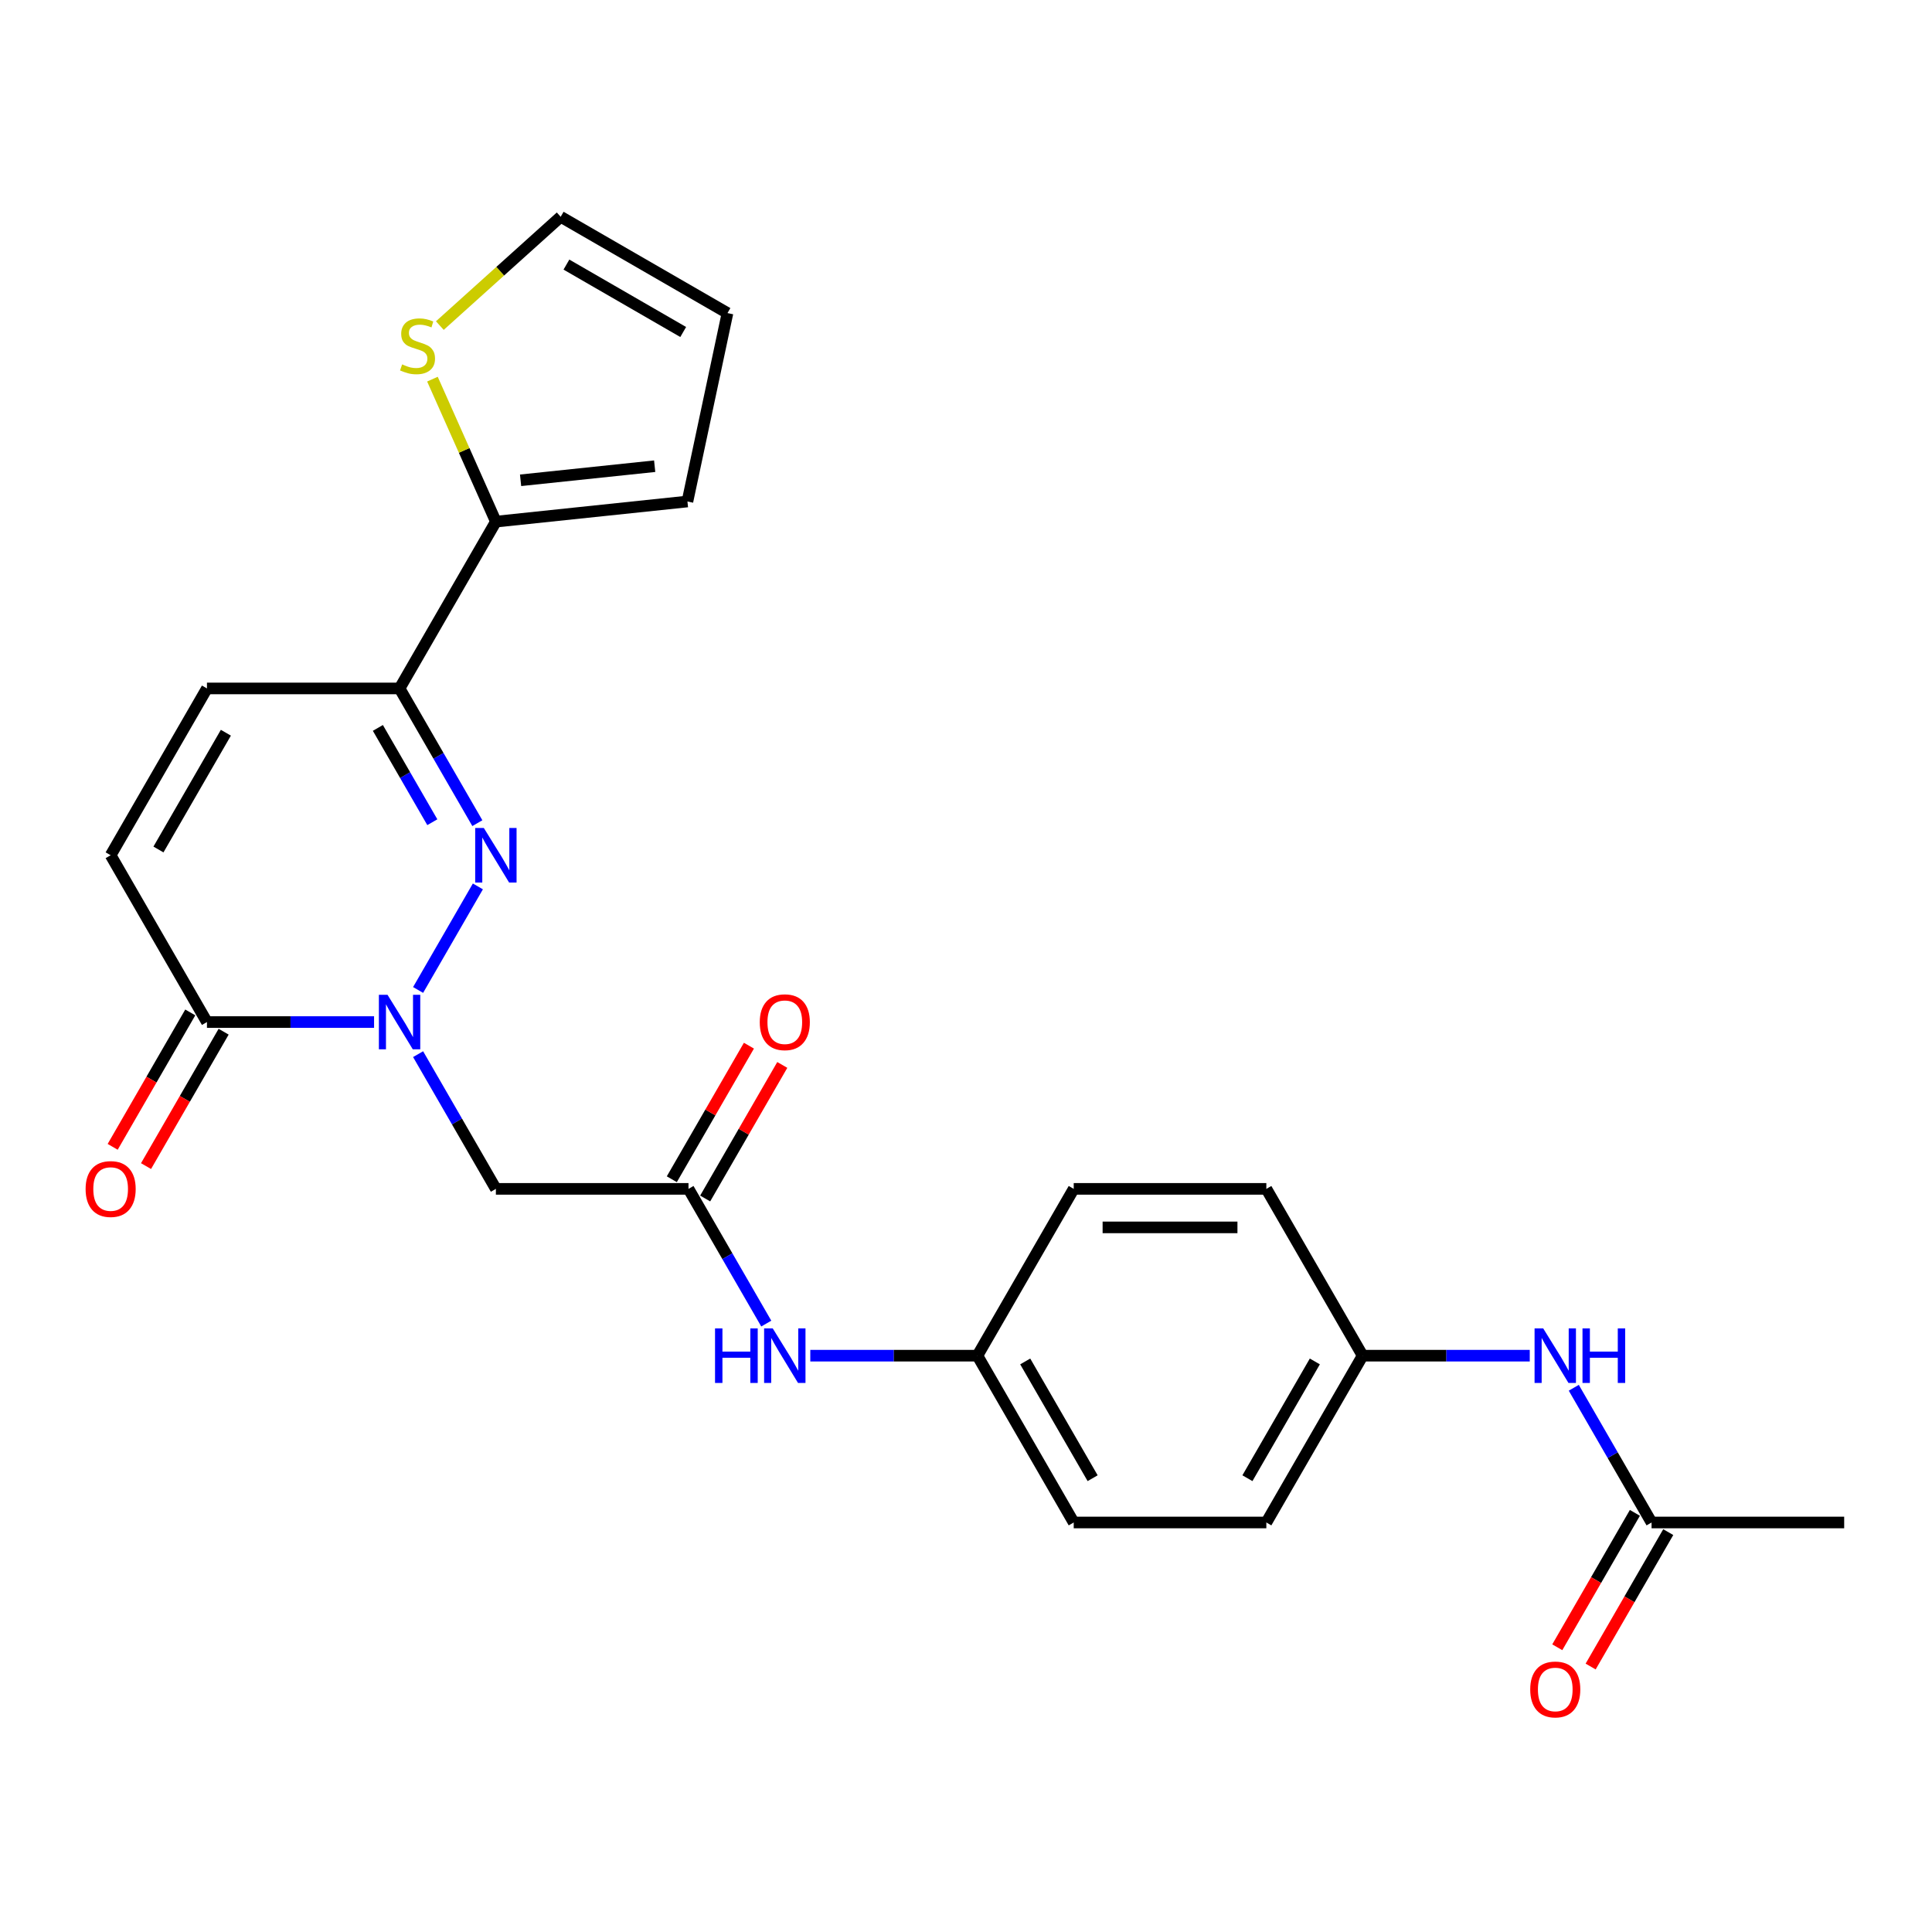 <?xml version='1.0' encoding='iso-8859-1'?>
<svg version='1.1' baseProfile='full'
              xmlns='http://www.w3.org/2000/svg'
                      xmlns:rdkit='http://www.rdkit.org/xml'
                      xmlns:xlink='http://www.w3.org/1999/xlink'
                  xml:space='preserve'
width='1000px' height='1000px' viewBox='0 0 1000 1000'>
<!-- END OF HEADER -->
<rect style='opacity:1.0;fill:#FFFFFF;stroke:none' width='1000' height='1000' x='0' y='0'> </rect>
<path class='bond-0' d='M 216.406,512.407 L 247.352,458.806' style='fill:none;fill-rule:evenodd;stroke:#0000FF;stroke-width:6px;stroke-linecap:butt;stroke-linejoin:miter;stroke-opacity:1' />
<path class='bond-2' d='M 193.617,529.016 L 150.368,529.016' style='fill:none;fill-rule:evenodd;stroke:#0000FF;stroke-width:6px;stroke-linecap:butt;stroke-linejoin:miter;stroke-opacity:1' />
<path class='bond-2' d='M 150.368,529.016 L 107.119,529.016' style='fill:none;fill-rule:evenodd;stroke:#000000;stroke-width:6px;stroke-linecap:butt;stroke-linejoin:miter;stroke-opacity:1' />
<path class='bond-3' d='M 216.406,545.626 L 236.536,580.491' style='fill:none;fill-rule:evenodd;stroke:#0000FF;stroke-width:6px;stroke-linecap:butt;stroke-linejoin:miter;stroke-opacity:1' />
<path class='bond-3' d='M 236.536,580.491 L 256.665,615.356' style='fill:none;fill-rule:evenodd;stroke:#000000;stroke-width:6px;stroke-linecap:butt;stroke-linejoin:miter;stroke-opacity:1' />
<path class='bond-1' d='M 247.076,426.066 L 226.946,391.201' style='fill:none;fill-rule:evenodd;stroke:#0000FF;stroke-width:6px;stroke-linecap:butt;stroke-linejoin:miter;stroke-opacity:1' />
<path class='bond-1' d='M 226.946,391.201 L 206.817,356.335' style='fill:none;fill-rule:evenodd;stroke:#000000;stroke-width:6px;stroke-linecap:butt;stroke-linejoin:miter;stroke-opacity:1' />
<path class='bond-1' d='M 223.769,425.576 L 209.678,401.171' style='fill:none;fill-rule:evenodd;stroke:#0000FF;stroke-width:6px;stroke-linecap:butt;stroke-linejoin:miter;stroke-opacity:1' />
<path class='bond-1' d='M 209.678,401.171 L 195.587,376.765' style='fill:none;fill-rule:evenodd;stroke:#000000;stroke-width:6px;stroke-linecap:butt;stroke-linejoin:miter;stroke-opacity:1' />
<path class='bond-4' d='M 206.817,356.335 L 256.665,269.995' style='fill:none;fill-rule:evenodd;stroke:#000000;stroke-width:6px;stroke-linecap:butt;stroke-linejoin:miter;stroke-opacity:1' />
<path class='bond-25' d='M 206.817,356.335 L 107.119,356.335' style='fill:none;fill-rule:evenodd;stroke:#000000;stroke-width:6px;stroke-linecap:butt;stroke-linejoin:miter;stroke-opacity:1' />
<path class='bond-7' d='M 107.119,529.016 L 57.271,442.676' style='fill:none;fill-rule:evenodd;stroke:#000000;stroke-width:6px;stroke-linecap:butt;stroke-linejoin:miter;stroke-opacity:1' />
<path class='bond-13' d='M 98.485,524.031 L 78.402,558.817' style='fill:none;fill-rule:evenodd;stroke:#000000;stroke-width:6px;stroke-linecap:butt;stroke-linejoin:miter;stroke-opacity:1' />
<path class='bond-13' d='M 78.402,558.817 L 58.318,593.602' style='fill:none;fill-rule:evenodd;stroke:#FF0000;stroke-width:6px;stroke-linecap:butt;stroke-linejoin:miter;stroke-opacity:1' />
<path class='bond-13' d='M 115.753,534.001 L 95.67,568.787' style='fill:none;fill-rule:evenodd;stroke:#000000;stroke-width:6px;stroke-linecap:butt;stroke-linejoin:miter;stroke-opacity:1' />
<path class='bond-13' d='M 95.67,568.787 L 75.586,603.572' style='fill:none;fill-rule:evenodd;stroke:#FF0000;stroke-width:6px;stroke-linecap:butt;stroke-linejoin:miter;stroke-opacity:1' />
<path class='bond-5' d='M 256.665,615.356 L 356.362,615.356' style='fill:none;fill-rule:evenodd;stroke:#000000;stroke-width:6px;stroke-linecap:butt;stroke-linejoin:miter;stroke-opacity:1' />
<path class='bond-8' d='M 256.665,269.995 L 240.247,233.12' style='fill:none;fill-rule:evenodd;stroke:#000000;stroke-width:6px;stroke-linecap:butt;stroke-linejoin:miter;stroke-opacity:1' />
<path class='bond-8' d='M 240.247,233.12 L 223.829,196.245' style='fill:none;fill-rule:evenodd;stroke:#CCCC00;stroke-width:6px;stroke-linecap:butt;stroke-linejoin:miter;stroke-opacity:1' />
<path class='bond-12' d='M 256.665,269.995 L 355.816,259.574' style='fill:none;fill-rule:evenodd;stroke:#000000;stroke-width:6px;stroke-linecap:butt;stroke-linejoin:miter;stroke-opacity:1' />
<path class='bond-12' d='M 269.454,248.602 L 338.859,241.307' style='fill:none;fill-rule:evenodd;stroke:#000000;stroke-width:6px;stroke-linecap:butt;stroke-linejoin:miter;stroke-opacity:1' />
<path class='bond-10' d='M 356.362,615.356 L 376.492,650.222' style='fill:none;fill-rule:evenodd;stroke:#000000;stroke-width:6px;stroke-linecap:butt;stroke-linejoin:miter;stroke-opacity:1' />
<path class='bond-10' d='M 376.492,650.222 L 396.621,685.087' style='fill:none;fill-rule:evenodd;stroke:#0000FF;stroke-width:6px;stroke-linecap:butt;stroke-linejoin:miter;stroke-opacity:1' />
<path class='bond-15' d='M 364.996,620.341 L 384.953,585.775' style='fill:none;fill-rule:evenodd;stroke:#000000;stroke-width:6px;stroke-linecap:butt;stroke-linejoin:miter;stroke-opacity:1' />
<path class='bond-15' d='M 384.953,585.775 L 404.91,551.209' style='fill:none;fill-rule:evenodd;stroke:#FF0000;stroke-width:6px;stroke-linecap:butt;stroke-linejoin:miter;stroke-opacity:1' />
<path class='bond-15' d='M 347.728,610.371 L 367.685,575.805' style='fill:none;fill-rule:evenodd;stroke:#000000;stroke-width:6px;stroke-linecap:butt;stroke-linejoin:miter;stroke-opacity:1' />
<path class='bond-15' d='M 367.685,575.805 L 387.642,541.239' style='fill:none;fill-rule:evenodd;stroke:#FF0000;stroke-width:6px;stroke-linecap:butt;stroke-linejoin:miter;stroke-opacity:1' />
<path class='bond-6' d='M 107.119,356.335 L 57.271,442.676' style='fill:none;fill-rule:evenodd;stroke:#000000;stroke-width:6px;stroke-linecap:butt;stroke-linejoin:miter;stroke-opacity:1' />
<path class='bond-6' d='M 116.91,379.256 L 82.016,439.694' style='fill:none;fill-rule:evenodd;stroke:#000000;stroke-width:6px;stroke-linecap:butt;stroke-linejoin:miter;stroke-opacity:1' />
<path class='bond-14' d='M 227.66,168.522 L 258.932,140.364' style='fill:none;fill-rule:evenodd;stroke:#CCCC00;stroke-width:6px;stroke-linecap:butt;stroke-linejoin:miter;stroke-opacity:1' />
<path class='bond-14' d='M 258.932,140.364 L 290.204,112.207' style='fill:none;fill-rule:evenodd;stroke:#000000;stroke-width:6px;stroke-linecap:butt;stroke-linejoin:miter;stroke-opacity:1' />
<path class='bond-9' d='M 854.848,788.037 L 834.719,753.172' style='fill:none;fill-rule:evenodd;stroke:#000000;stroke-width:6px;stroke-linecap:butt;stroke-linejoin:miter;stroke-opacity:1' />
<path class='bond-9' d='M 834.719,753.172 L 814.589,718.306' style='fill:none;fill-rule:evenodd;stroke:#0000FF;stroke-width:6px;stroke-linecap:butt;stroke-linejoin:miter;stroke-opacity:1' />
<path class='bond-17' d='M 846.214,783.052 L 826.131,817.838' style='fill:none;fill-rule:evenodd;stroke:#000000;stroke-width:6px;stroke-linecap:butt;stroke-linejoin:miter;stroke-opacity:1' />
<path class='bond-17' d='M 826.131,817.838 L 806.047,852.623' style='fill:none;fill-rule:evenodd;stroke:#FF0000;stroke-width:6px;stroke-linecap:butt;stroke-linejoin:miter;stroke-opacity:1' />
<path class='bond-17' d='M 863.482,793.022 L 843.399,827.807' style='fill:none;fill-rule:evenodd;stroke:#000000;stroke-width:6px;stroke-linecap:butt;stroke-linejoin:miter;stroke-opacity:1' />
<path class='bond-17' d='M 843.399,827.807 L 823.315,862.593' style='fill:none;fill-rule:evenodd;stroke:#FF0000;stroke-width:6px;stroke-linecap:butt;stroke-linejoin:miter;stroke-opacity:1' />
<path class='bond-24' d='M 854.848,788.037 L 954.545,788.037' style='fill:none;fill-rule:evenodd;stroke:#000000;stroke-width:6px;stroke-linecap:butt;stroke-linejoin:miter;stroke-opacity:1' />
<path class='bond-18' d='M 419.411,701.697 L 462.659,701.697' style='fill:none;fill-rule:evenodd;stroke:#0000FF;stroke-width:6px;stroke-linecap:butt;stroke-linejoin:miter;stroke-opacity:1' />
<path class='bond-18' d='M 462.659,701.697 L 505.908,701.697' style='fill:none;fill-rule:evenodd;stroke:#000000;stroke-width:6px;stroke-linecap:butt;stroke-linejoin:miter;stroke-opacity:1' />
<path class='bond-11' d='M 791.8,701.697 L 748.551,701.697' style='fill:none;fill-rule:evenodd;stroke:#0000FF;stroke-width:6px;stroke-linecap:butt;stroke-linejoin:miter;stroke-opacity:1' />
<path class='bond-11' d='M 748.551,701.697 L 705.302,701.697' style='fill:none;fill-rule:evenodd;stroke:#000000;stroke-width:6px;stroke-linecap:butt;stroke-linejoin:miter;stroke-opacity:1' />
<path class='bond-16' d='M 355.816,259.574 L 376.544,162.055' style='fill:none;fill-rule:evenodd;stroke:#000000;stroke-width:6px;stroke-linecap:butt;stroke-linejoin:miter;stroke-opacity:1' />
<path class='bond-26' d='M 290.204,112.207 L 376.544,162.055' style='fill:none;fill-rule:evenodd;stroke:#000000;stroke-width:6px;stroke-linecap:butt;stroke-linejoin:miter;stroke-opacity:1' />
<path class='bond-26' d='M 293.185,136.952 L 353.624,171.846' style='fill:none;fill-rule:evenodd;stroke:#000000;stroke-width:6px;stroke-linecap:butt;stroke-linejoin:miter;stroke-opacity:1' />
<path class='bond-20' d='M 505.908,701.697 L 555.757,615.356' style='fill:none;fill-rule:evenodd;stroke:#000000;stroke-width:6px;stroke-linecap:butt;stroke-linejoin:miter;stroke-opacity:1' />
<path class='bond-23' d='M 505.908,701.697 L 555.757,788.037' style='fill:none;fill-rule:evenodd;stroke:#000000;stroke-width:6px;stroke-linecap:butt;stroke-linejoin:miter;stroke-opacity:1' />
<path class='bond-23' d='M 530.653,704.678 L 565.547,765.116' style='fill:none;fill-rule:evenodd;stroke:#000000;stroke-width:6px;stroke-linecap:butt;stroke-linejoin:miter;stroke-opacity:1' />
<path class='bond-19' d='M 705.302,701.697 L 655.454,788.037' style='fill:none;fill-rule:evenodd;stroke:#000000;stroke-width:6px;stroke-linecap:butt;stroke-linejoin:miter;stroke-opacity:1' />
<path class='bond-19' d='M 680.557,704.678 L 645.663,765.116' style='fill:none;fill-rule:evenodd;stroke:#000000;stroke-width:6px;stroke-linecap:butt;stroke-linejoin:miter;stroke-opacity:1' />
<path class='bond-27' d='M 705.302,701.697 L 655.454,615.356' style='fill:none;fill-rule:evenodd;stroke:#000000;stroke-width:6px;stroke-linecap:butt;stroke-linejoin:miter;stroke-opacity:1' />
<path class='bond-22' d='M 555.757,615.356 L 655.454,615.356' style='fill:none;fill-rule:evenodd;stroke:#000000;stroke-width:6px;stroke-linecap:butt;stroke-linejoin:miter;stroke-opacity:1' />
<path class='bond-22' d='M 570.711,635.296 L 640.499,635.296' style='fill:none;fill-rule:evenodd;stroke:#000000;stroke-width:6px;stroke-linecap:butt;stroke-linejoin:miter;stroke-opacity:1' />
<path class='bond-21' d='M 655.454,788.037 L 555.757,788.037' style='fill:none;fill-rule:evenodd;stroke:#000000;stroke-width:6px;stroke-linecap:butt;stroke-linejoin:miter;stroke-opacity:1' />
<path  class='atom-0' d='M 200.575 514.899
L 209.827 529.854
Q 210.745 531.329, 212.22 534.001
Q 213.696 536.673, 213.775 536.832
L 213.775 514.899
L 217.524 514.899
L 217.524 543.133
L 213.656 543.133
L 203.726 526.783
Q 202.569 524.869, 201.333 522.675
Q 200.137 520.482, 199.778 519.804
L 199.778 543.133
L 196.109 543.133
L 196.109 514.899
L 200.575 514.899
' fill='#0000FF'/>
<path  class='atom-1' d='M 250.424 428.559
L 259.676 443.513
Q 260.593 444.989, 262.069 447.661
Q 263.544 450.333, 263.624 450.492
L 263.624 428.559
L 267.373 428.559
L 267.373 456.793
L 263.504 456.793
L 253.575 440.443
Q 252.418 438.528, 251.182 436.335
Q 249.985 434.142, 249.627 433.464
L 249.627 456.793
L 245.958 456.793
L 245.958 428.559
L 250.424 428.559
' fill='#0000FF'/>
<path  class='atom-9' d='M 208.139 188.608
Q 208.458 188.727, 209.774 189.286
Q 211.09 189.844, 212.526 190.203
Q 214.001 190.522, 215.437 190.522
Q 218.109 190.522, 219.664 189.246
Q 221.219 187.93, 221.219 185.657
Q 221.219 184.102, 220.422 183.144
Q 219.664 182.187, 218.467 181.669
Q 217.271 181.15, 215.277 180.552
Q 212.765 179.795, 211.249 179.077
Q 209.774 178.359, 208.697 176.844
Q 207.66 175.328, 207.66 172.776
Q 207.66 169.227, 210.053 167.033
Q 212.486 164.84, 217.271 164.84
Q 220.541 164.84, 224.25 166.395
L 223.333 169.466
Q 219.943 168.07, 217.391 168.07
Q 214.639 168.07, 213.124 169.227
Q 211.608 170.343, 211.648 172.297
Q 211.648 173.813, 212.406 174.73
Q 213.203 175.647, 214.32 176.166
Q 215.477 176.684, 217.391 177.282
Q 219.943 178.08, 221.458 178.877
Q 222.974 179.675, 224.051 181.31
Q 225.167 182.905, 225.167 185.657
Q 225.167 189.565, 222.535 191.678
Q 219.943 193.752, 215.596 193.752
Q 213.084 193.752, 211.17 193.194
Q 209.295 192.675, 207.062 191.758
L 208.139 188.608
' fill='#CCCC00'/>
<path  class='atom-11' d='M 370.101 687.58
L 373.929 687.58
L 373.929 699.583
L 388.365 699.583
L 388.365 687.58
L 392.193 687.58
L 392.193 715.814
L 388.365 715.814
L 388.365 702.773
L 373.929 702.773
L 373.929 715.814
L 370.101 715.814
L 370.101 687.58
' fill='#0000FF'/>
<path  class='atom-11' d='M 399.97 687.58
L 409.222 702.534
Q 410.139 704.01, 411.615 706.682
Q 413.09 709.353, 413.17 709.513
L 413.17 687.58
L 416.918 687.58
L 416.918 715.814
L 413.05 715.814
L 403.12 699.463
Q 401.964 697.549, 400.728 695.356
Q 399.531 693.163, 399.172 692.485
L 399.172 715.814
L 395.503 715.814
L 395.503 687.58
L 399.97 687.58
' fill='#0000FF'/>
<path  class='atom-12' d='M 798.759 687.58
L 808.011 702.534
Q 808.928 704.01, 810.403 706.682
Q 811.879 709.353, 811.959 709.513
L 811.959 687.58
L 815.707 687.58
L 815.707 715.814
L 811.839 715.814
L 801.909 699.463
Q 800.753 697.549, 799.516 695.356
Q 798.32 693.163, 797.961 692.485
L 797.961 715.814
L 794.292 715.814
L 794.292 687.58
L 798.759 687.58
' fill='#0000FF'/>
<path  class='atom-12' d='M 819.097 687.58
L 822.925 687.58
L 822.925 699.583
L 837.361 699.583
L 837.361 687.58
L 841.19 687.58
L 841.19 715.814
L 837.361 715.814
L 837.361 702.773
L 822.925 702.773
L 822.925 715.814
L 819.097 715.814
L 819.097 687.58
' fill='#0000FF'/>
<path  class='atom-14' d='M 44.31 615.436
Q 44.31 608.657, 47.66 604.868
Q 51.01 601.08, 57.271 601.08
Q 63.532 601.08, 66.882 604.868
Q 70.231 608.657, 70.231 615.436
Q 70.231 622.295, 66.842 626.203
Q 63.452 630.072, 57.271 630.072
Q 51.05 630.072, 47.66 626.203
Q 44.31 622.335, 44.31 615.436
M 57.271 626.881
Q 61.578 626.881, 63.891 624.01
Q 66.243 621.099, 66.243 615.436
Q 66.243 609.893, 63.891 607.101
Q 61.578 604.27, 57.271 604.27
Q 52.964 604.27, 50.611 607.062
Q 48.298 609.853, 48.298 615.436
Q 48.298 621.139, 50.611 624.01
Q 52.964 626.881, 57.271 626.881
' fill='#FF0000'/>
<path  class='atom-16' d='M 393.25 529.096
Q 393.25 522.316, 396.6 518.528
Q 399.95 514.739, 406.211 514.739
Q 412.472 514.739, 415.822 518.528
Q 419.172 522.316, 419.172 529.096
Q 419.172 535.955, 415.782 539.863
Q 412.392 543.731, 406.211 543.731
Q 399.99 543.731, 396.6 539.863
Q 393.25 535.995, 393.25 529.096
M 406.211 540.541
Q 410.518 540.541, 412.831 537.67
Q 415.184 534.759, 415.184 529.096
Q 415.184 523.553, 412.831 520.761
Q 410.518 517.93, 406.211 517.93
Q 401.904 517.93, 399.551 520.721
Q 397.238 523.513, 397.238 529.096
Q 397.238 534.798, 399.551 537.67
Q 401.904 540.541, 406.211 540.541
' fill='#FF0000'/>
<path  class='atom-18' d='M 792.039 874.457
Q 792.039 867.678, 795.389 863.889
Q 798.739 860.101, 805 860.101
Q 811.261 860.101, 814.61 863.889
Q 817.96 867.678, 817.96 874.457
Q 817.96 881.316, 814.571 885.224
Q 811.181 889.093, 805 889.093
Q 798.779 889.093, 795.389 885.224
Q 792.039 881.356, 792.039 874.457
M 805 885.902
Q 809.307 885.902, 811.62 883.031
Q 813.972 880.12, 813.972 874.457
Q 813.972 868.914, 811.62 866.122
Q 809.307 863.291, 805 863.291
Q 800.693 863.291, 798.34 866.082
Q 796.027 868.874, 796.027 874.457
Q 796.027 880.16, 798.34 883.031
Q 800.693 885.902, 805 885.902
' fill='#FF0000'/>
</svg>
